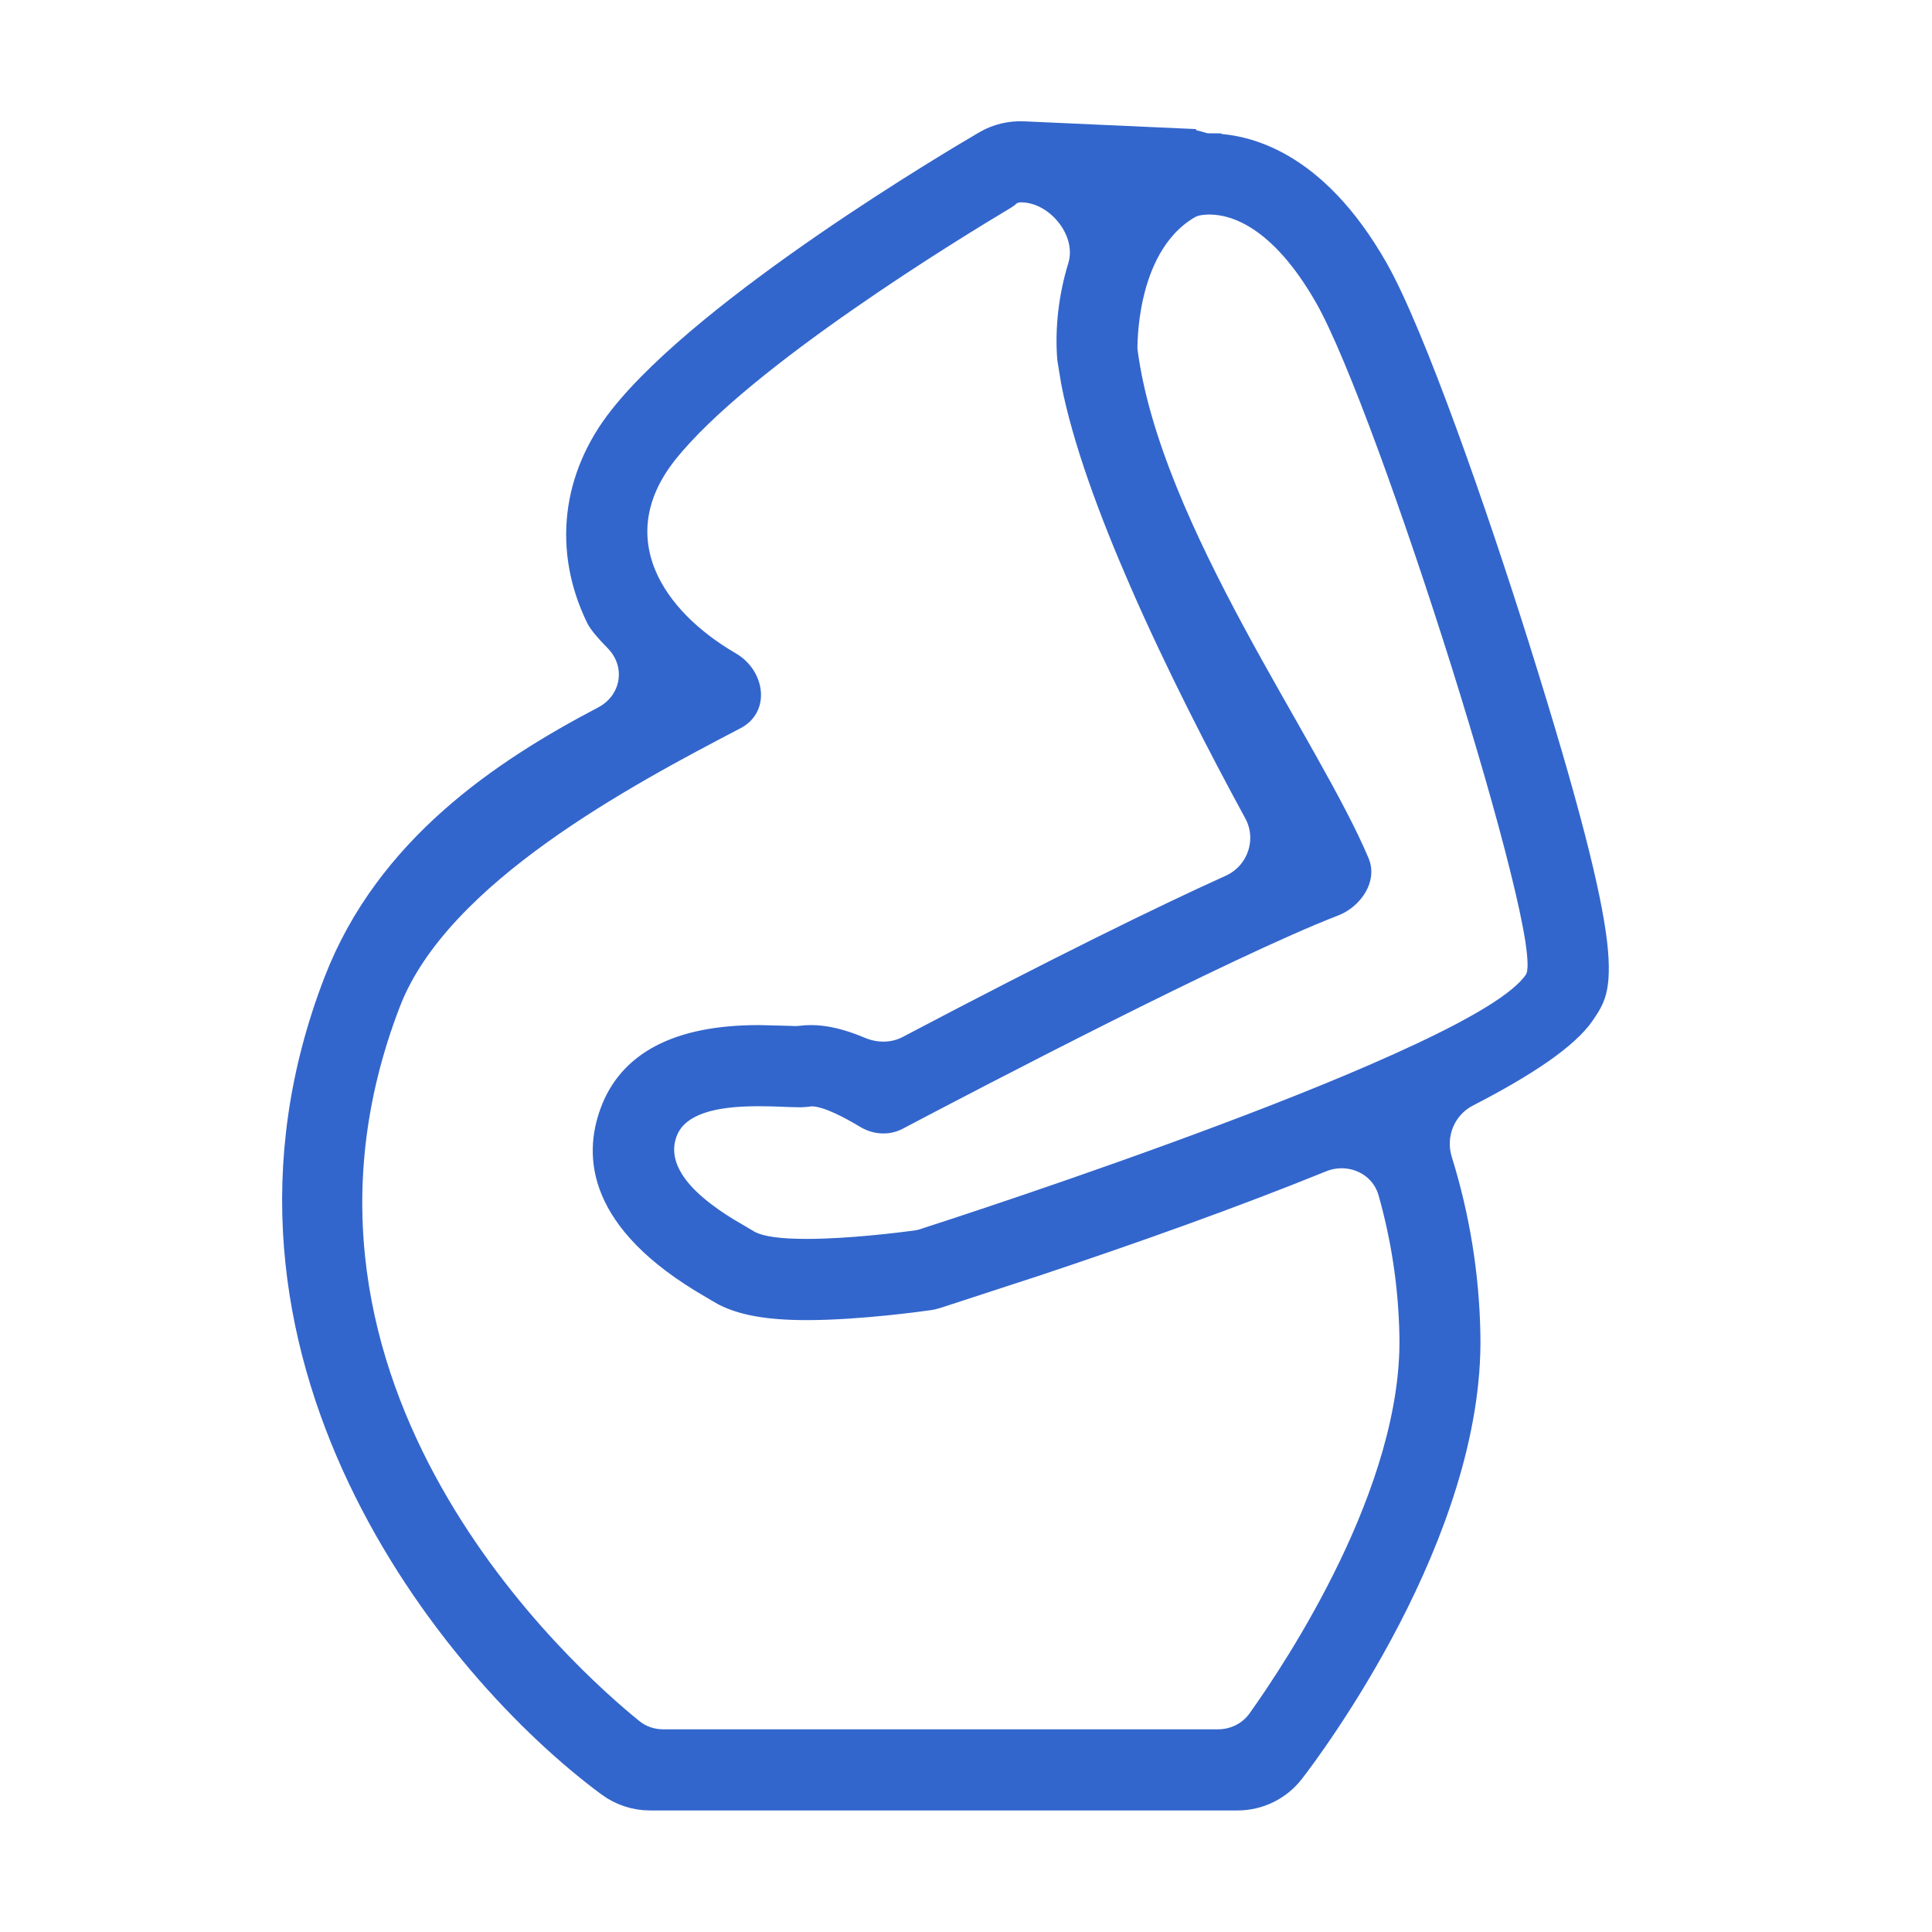 <svg width="24" height="24" viewBox="0 0 24 24" fill="none" xmlns="http://www.w3.org/2000/svg">
<path d="M12.713 1.657L14.709 1.747V1.748C14.777 1.751 14.858 1.768 14.944 1.796C14.97 1.804 14.997 1.807 15.024 1.807V1.808C15.45 1.808 16.324 1.987 17.094 3.34C17.322 3.741 17.631 4.497 17.95 5.37C18.268 6.239 18.593 7.213 18.854 8.045C19.481 10.043 19.741 11.102 19.814 11.707C19.849 12.008 19.837 12.186 19.807 12.307C19.777 12.423 19.727 12.496 19.66 12.595C19.566 12.732 19.395 12.889 19.148 13.062C18.902 13.233 18.591 13.414 18.229 13.6C17.93 13.753 17.793 14.1 17.891 14.415C18.109 15.115 18.227 15.844 18.24 16.579C18.264 17.8 17.781 19.08 17.253 20.101C16.727 21.117 16.167 21.861 16.053 22.008C15.973 22.111 15.87 22.194 15.753 22.252C15.636 22.309 15.507 22.34 15.377 22.34H8.072C7.89 22.34 7.712 22.281 7.564 22.173C6.59 21.454 5.294 20.104 4.467 18.359C3.641 16.618 3.285 14.488 4.172 12.191C4.812 10.536 6.242 9.58 7.5 8.921C7.875 8.724 7.954 8.249 7.654 7.945C7.538 7.828 7.456 7.73 7.426 7.667C7.022 6.831 7.125 5.93 7.712 5.187C8.256 4.497 9.295 3.697 10.255 3.036C11.21 2.379 12.07 1.873 12.244 1.771C12.386 1.689 12.549 1.65 12.713 1.657ZM12.706 2.364C12.679 2.363 12.649 2.364 12.619 2.371C12.584 2.379 12.557 2.394 12.534 2.411C12.525 2.418 12.517 2.425 12.513 2.429C12.508 2.433 12.506 2.435 12.503 2.438C12.499 2.441 12.493 2.445 12.483 2.451C12.19 2.626 11.372 3.121 10.512 3.72C9.656 4.315 8.739 5.025 8.265 5.626C7.857 6.143 7.808 6.667 7.999 7.134C8.186 7.589 8.593 7.971 9.064 8.245C9.209 8.329 9.29 8.469 9.302 8.601C9.313 8.727 9.261 8.845 9.13 8.913C8.448 9.269 7.529 9.754 6.707 10.344C5.889 10.931 5.142 11.638 4.829 12.447C3.899 14.855 4.461 16.964 5.35 18.543C6.236 20.119 7.451 21.175 7.849 21.497C7.96 21.587 8.098 21.632 8.236 21.632H15.131C15.331 21.632 15.524 21.54 15.644 21.372C15.88 21.041 16.36 20.329 16.777 19.462C17.193 18.598 17.553 17.563 17.534 16.593C17.521 15.928 17.419 15.339 17.27 14.81C17.165 14.439 16.759 14.273 16.419 14.411C15.318 14.858 14.068 15.303 12.852 15.708L11.654 16.099L11.613 16.111C11.595 16.117 11.577 16.121 11.559 16.124L11.517 16.13C11.483 16.135 10.684 16.249 10.023 16.249C9.531 16.249 9.215 16.187 8.986 16.067L8.894 16.013L8.886 16.008L8.84 15.981C8.119 15.566 7.766 15.151 7.614 14.786C7.463 14.424 7.501 14.092 7.602 13.819V13.818C7.823 13.218 8.405 12.884 9.427 12.884L9.791 12.893C9.815 12.893 9.838 12.895 9.86 12.896C9.896 12.897 9.93 12.894 9.959 12.891C9.998 12.886 10.038 12.884 10.078 12.884C10.248 12.884 10.449 12.93 10.683 13.029C10.869 13.109 11.091 13.115 11.282 13.015C13.159 12.027 14.427 11.405 15.291 11.014C15.64 10.855 15.785 10.432 15.601 10.094C15.156 9.277 14.625 8.247 14.181 7.229C13.79 6.334 13.47 5.458 13.331 4.747L13.283 4.453C13.254 4.082 13.3 3.685 13.414 3.314C13.484 3.087 13.408 2.851 13.275 2.68C13.143 2.508 12.936 2.373 12.706 2.364ZM15.024 2.515C14.957 2.515 14.902 2.523 14.865 2.531C14.82 2.541 14.782 2.56 14.752 2.578C14.332 2.832 14.145 3.29 14.059 3.657C14.015 3.844 13.996 4.014 13.987 4.139C13.983 4.201 13.981 4.251 13.98 4.287C13.98 4.305 13.98 4.319 13.98 4.329C13.98 4.334 13.981 4.338 13.981 4.341V4.354L13.982 4.36C14.127 5.475 14.704 6.714 15.31 7.842C15.614 8.407 15.931 8.951 16.205 9.44C16.481 9.932 16.715 10.367 16.864 10.722C16.901 10.809 16.89 10.91 16.834 11.007C16.777 11.105 16.68 11.19 16.57 11.232C15.219 11.755 12.075 13.398 11.142 13.89C11.027 13.95 10.884 13.943 10.763 13.87C10.662 13.81 10.543 13.742 10.427 13.69C10.317 13.64 10.189 13.593 10.079 13.593H10.078L10.001 13.602L9.944 13.605H9.938C9.885 13.605 9.813 13.602 9.724 13.599C9.636 13.595 9.534 13.592 9.427 13.592C9.216 13.592 8.973 13.605 8.764 13.664C8.557 13.723 8.347 13.837 8.264 14.065C8.192 14.258 8.226 14.443 8.308 14.601C8.387 14.755 8.515 14.888 8.645 14.998C8.771 15.105 8.913 15.201 9.031 15.273L9.267 15.412C9.355 15.471 9.478 15.5 9.599 15.517C9.725 15.534 9.872 15.54 10.023 15.54C10.559 15.54 11.208 15.457 11.374 15.435C11.409 15.43 11.44 15.424 11.476 15.412C11.742 15.326 13.467 14.767 15.206 14.113C16.075 13.787 16.95 13.435 17.649 13.106C17.999 12.942 18.307 12.782 18.55 12.632C18.786 12.486 18.979 12.338 19.078 12.193C19.105 12.154 19.115 12.11 19.12 12.078C19.125 12.043 19.127 12.004 19.126 11.965C19.124 11.886 19.114 11.787 19.097 11.675C19.062 11.449 18.997 11.149 18.91 10.8C18.737 10.101 18.474 9.193 18.181 8.257C17.887 7.32 17.56 6.352 17.259 5.533C16.959 4.718 16.68 4.04 16.481 3.69C15.915 2.696 15.348 2.515 15.024 2.515Z" fill="#3366CC" stroke="#3366CC" stroke-width="0.3"/>
</svg>
